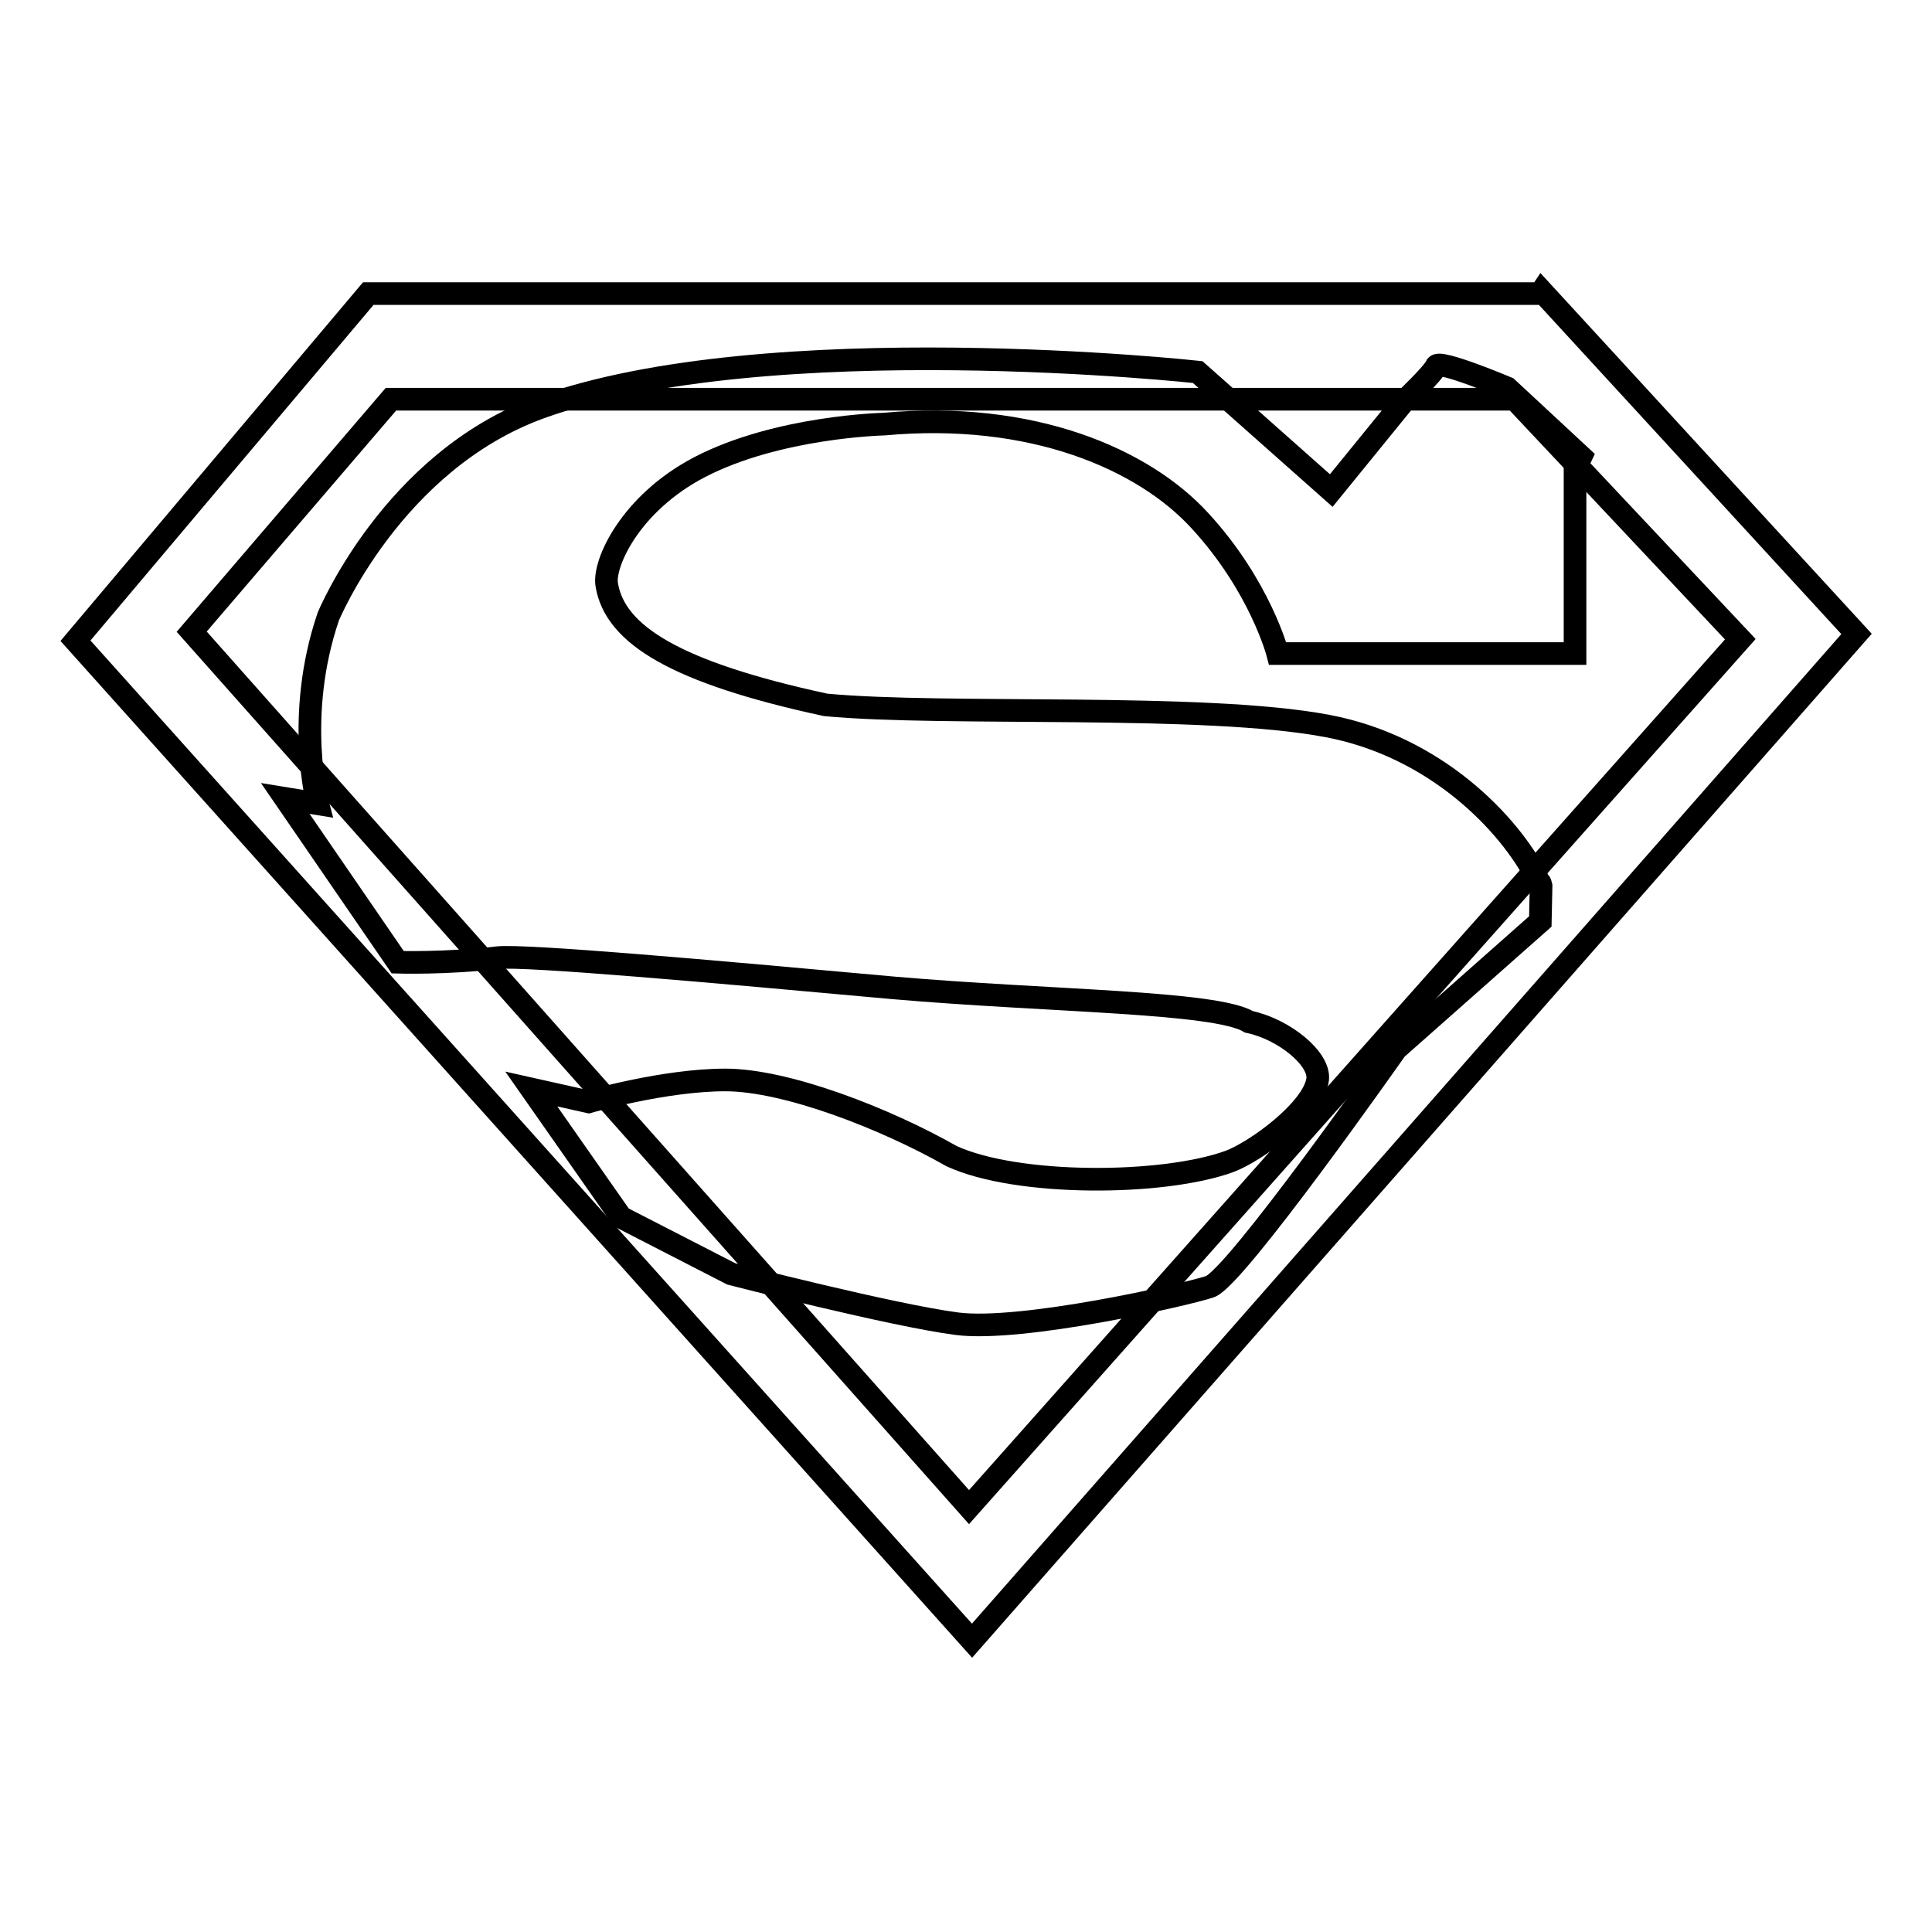 <?xml version="1.0" encoding="utf-8"?>
<!-- Svg Vector Icons : http://www.onlinewebfonts.com/icon -->
<!DOCTYPE svg PUBLIC "-//W3C//DTD SVG 1.1//EN" "http://www.w3.org/Graphics/SVG/1.1/DTD/svg11.dtd">
<svg version="1.1" xmlns="http://www.w3.org/2000/svg" xmlns:xlink="http://www.w3.org/1999/xlink" x="0px" y="0px" viewBox="0 0 256 256" enable-background="new 0 0 256 256" xml:space="preserve">
<g><g><path stroke-width="3" fill-opacity="0" stroke="#000000"  d="M204.1,122.1L185,139c0,0-21.4,30.5-24.7,31.5c-3.3,1.1-25,6-33.5,4.9s-29.9-6.6-29.9-6.6l-14.6-7.5l-11.9-17L78,146c0,0,10-2.9,18.1-2.9s21.2,5.1,30,10.1c8.7,4,28,3.9,36.8,0.7c3.5-1.3,11.2-6.9,11.7-10.9c0.3-2.7-4.4-6.6-9.1-7.6c-4.5-2.7-26.3-2.7-47.1-4.5c-24.2-2.2-48.8-4.4-52.5-4c-6.9,0.8-13.2,0.6-13.2,0.6l-14.9-21.7l4.3,0.7c0,0-3.1-11.6,1.4-24.8c0,0,8.5-20.6,28.1-27.7c30.2-10.9,87.1-4.7,87.1-4.7l17.7,15.7l9.6-11.8c0,0,4-3.8,4.3-4.7c0.4-0.9,9.4,2.9,9.4,2.9l9.8,9.1l-0.8,1.7v24.4h-39.4c0,0-2.3-8.9-10.3-17.6c-7.5-8.2-22.3-14.6-41.9-12.8c0,0-14,0.3-24.4,5.7c-9.2,4.8-12.8,12.8-12.3,15.6c1.1,6.6,9.1,11.6,29,15.9c15.9,1.5,50.2-0.3,66.5,2.8c14.3,2.7,24.1,12.9,27.8,20.2c0.5,1,0.3,0.2,0.5,1L204.1,122.1z"/><path stroke-width="3" fill-opacity="0" stroke="#000000"  d="M246,84l-41.7-45.4l-0.2,0.3H48.8L10,84.9l118.8,132.5L246,84z M230.6,84.7L128.4,199.7l-103-116l26.4-30.8h148.9L230.6,84.7z"/></g></g>
</svg>